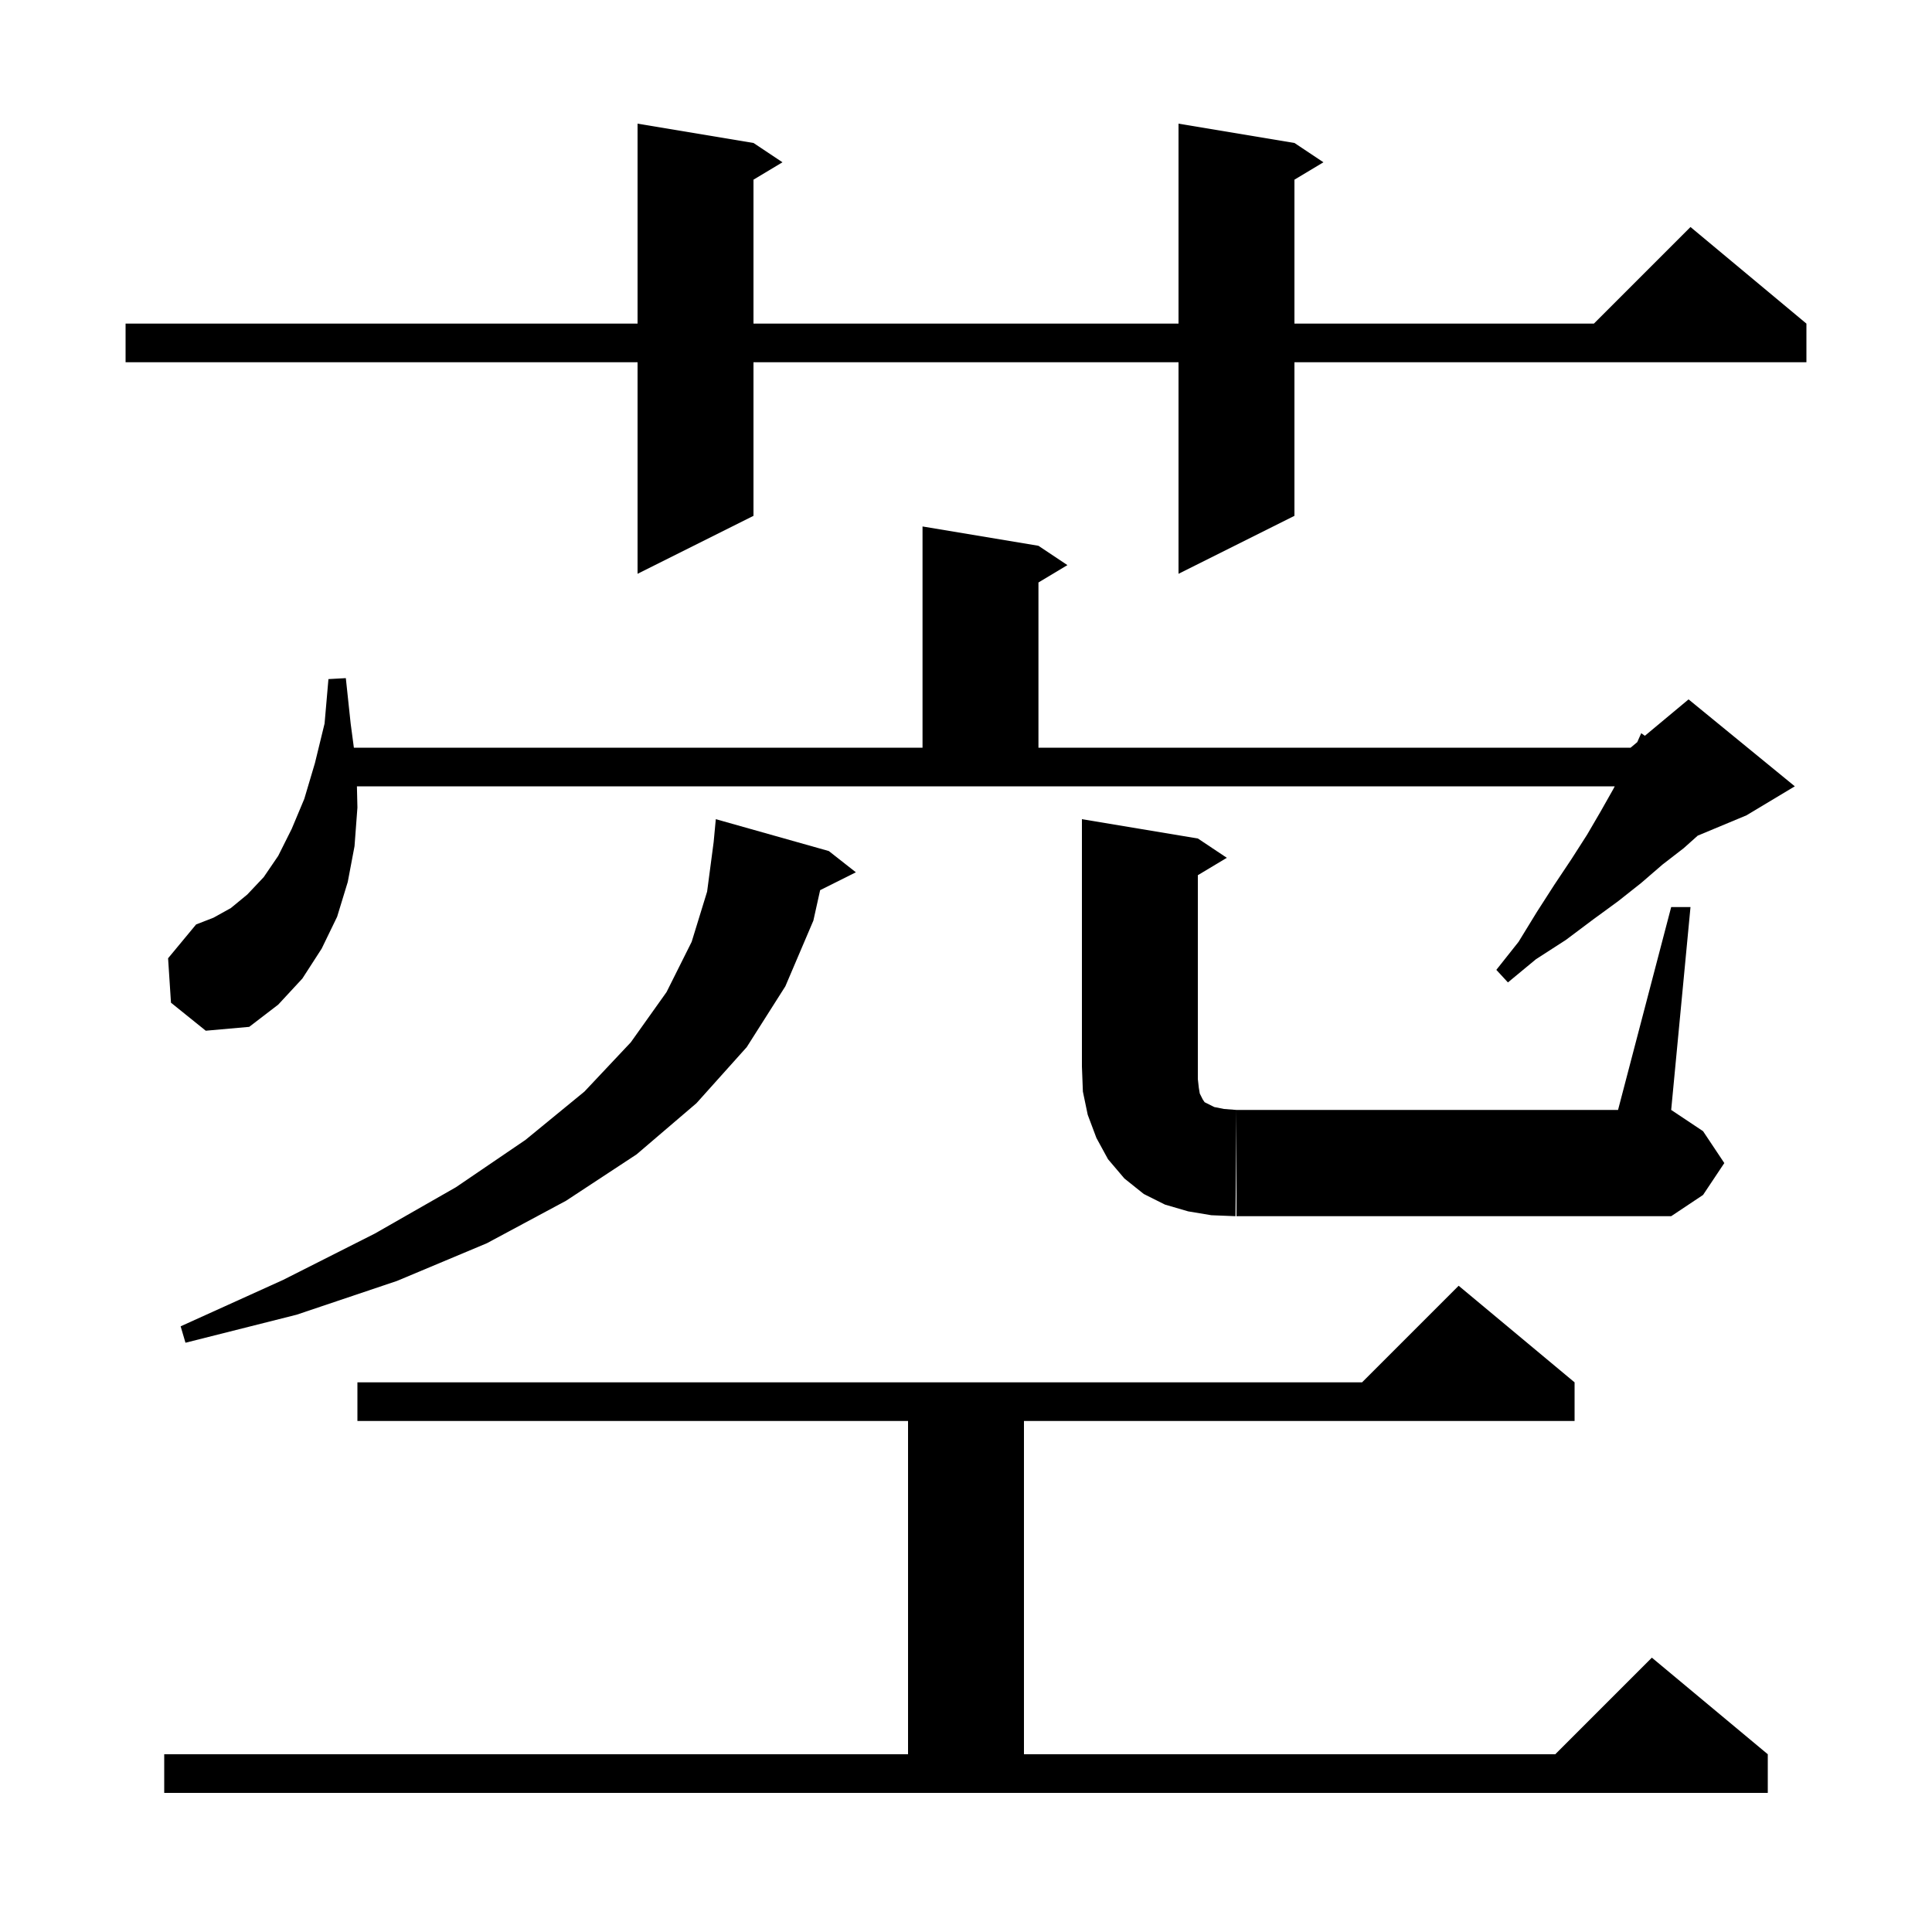 <svg xmlns="http://www.w3.org/2000/svg" xmlns:xlink="http://www.w3.org/1999/xlink" version="1.1" baseProfile="full" viewBox="0 0 200 200" width="200" height="200"><g fill="currentColor"><path d="M 17.0 181.6 L 94.0 181.6 L 94.0 147.1 L 37.0 147.1 L 37.0 143.1 L 141.0 143.1 L 151.0 133.1 L 163.0 143.1 L 163.0 147.1 L 106.0 147.1 L 106.0 181.6 L 161.0 181.6 L 171.0 171.6 L 183.0 181.6 L 183.0 185.6 L 17.0 185.6 Z M 85.8 88.1 L 88.6 90.3 L 84.9 92.15 L 84.2 95.3 L 81.3 102.1 L 77.3 108.4 L 72.1 114.2 L 65.9 119.5 L 58.6 124.3 L 50.4 128.7 L 41.1 132.6 L 30.7 136.1 L 19.2 139.0 L 18.7 137.3 L 29.3 132.5 L 38.8 127.7 L 47.2 122.9 L 54.4 118.0 L 60.5 113.0 L 65.3 107.9 L 69.0 102.7 L 71.6 97.5 L 73.2 92.3 L 73.878 87.163 L 74.1 84.8 Z M 128.0 114.9 L 167.5 114.9 L 173.0 93.9 L 175.0 93.9 L 173.0 114.9 L 176.3 117.1 L 178.5 120.4 L 176.3 123.7 L 173.0 125.9 L 128.0 125.9 Z M 124.0 86.8 L 127.0 88.8 L 124.0 90.6 L 124.0 111.7 L 124.1 112.6 L 124.2 113.2 L 124.5 113.8 L 124.7 114.1 L 125.7 114.6 L 126.7 114.8 L 128.0 114.9 L 127.9 125.9 L 125.4 125.8 L 123.0 125.4 L 120.6 124.7 L 118.4 123.6 L 116.4 122.0 L 114.7 120.0 L 113.5 117.8 L 112.6 115.4 L 112.1 113.0 L 112.0 110.4 L 112.0 84.8 Z M 17.7 103.8 L 17.4 99.2 L 20.3 95.7 L 22.1 95.0 L 23.9 94.0 L 25.6 92.6 L 27.3 90.8 L 28.8 88.6 L 30.2 85.8 L 31.5 82.7 L 32.6 79.0 L 33.6 74.9 L 34.0 70.3 L 35.8 70.2 L 36.3 74.9 L 36.633 77.4 L 95.5 77.4 L 95.5 54.5 L 107.5 56.5 L 110.5 58.5 L 107.5 60.3 L 107.5 77.4 L 168.8 77.4 L 169.488 76.826 L 169.9 75.9 L 170.277 76.169 L 174.8 72.4 L 185.8 81.4 L 180.8 84.4 L 175.747 86.506 L 174.3 87.8 L 172.1 89.5 L 169.9 91.4 L 167.5 93.3 L 164.9 95.2 L 162.1 97.3 L 159.0 99.3 L 156.1 101.7 L 154.9 100.4 L 157.2 97.5 L 159.1 94.4 L 160.9 91.6 L 162.7 88.9 L 164.3 86.4 L 165.7 84.0 L 167.0 81.7 L 167.157 81.4 L 36.948 81.4 L 37.0 83.6 L 36.7 87.6 L 36.0 91.3 L 34.9 94.9 L 33.3 98.2 L 31.3 101.3 L 28.8 104.0 L 25.8 106.3 L 21.3 106.7 Z M 134.0 14.8 L 137.0 16.8 L 134.0 18.6 L 134.0 33.5 L 165.0 33.5 L 175.0 23.5 L 187.0 33.5 L 187.0 37.5 L 134.0 37.5 L 134.0 53.4 L 122.0 59.4 L 122.0 37.5 L 78.0 37.5 L 78.0 53.4 L 66.0 59.4 L 66.0 37.5 L 13.0 37.5 L 13.0 33.5 L 66.0 33.5 L 66.0 12.8 L 78.0 14.8 L 81.0 16.8 L 78.0 18.6 L 78.0 33.5 L 122.0 33.5 L 122.0 12.8 Z "/></g></svg>